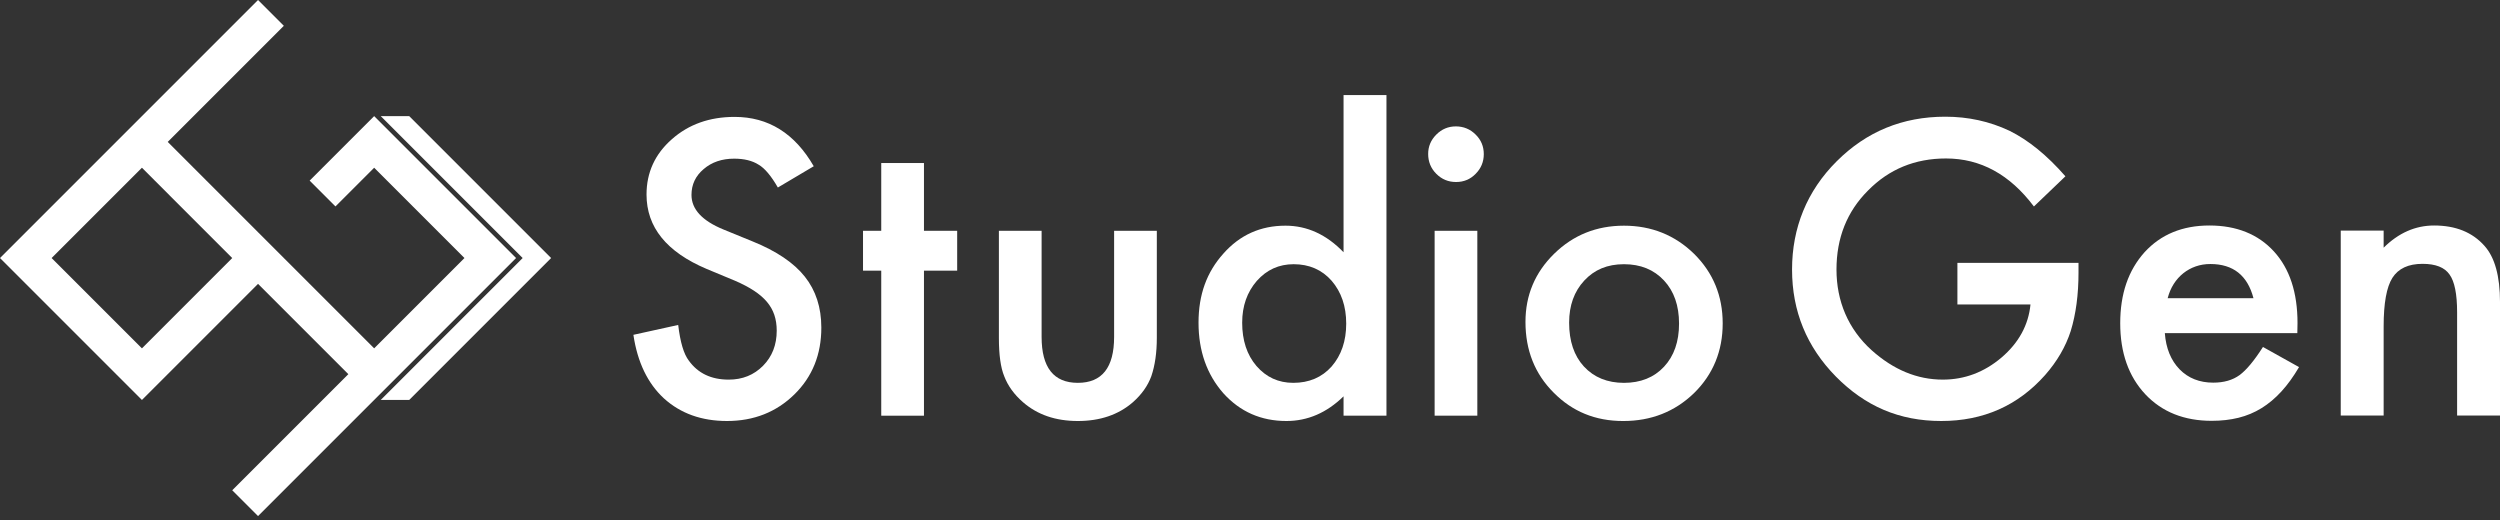 <svg width="293" height="61" viewBox="0 0 293 61" fill="none" xmlns="http://www.w3.org/2000/svg">
<rect x="0" y="0" width="293" height="61" fill="#333333" stroke="none"/>
<g clip-path="url(#clip0_1_117)">
<path d="M43.851 40.827L19.657 16.633L33.266 3.025L30.242 0L16.634 13.609L13.609 16.634L3.025 27.218L0 30.242L3.025 33.267L13.609 43.851L15.121 45.364L16.634 46.876L30.242 33.267L40.827 43.851L27.218 57.46L30.242 60.485L43.851 46.876L46.876 43.851L57.46 33.267L60.485 30.242L57.46 27.218L46.876 16.634L45.364 15.121L43.851 13.609L36.291 21.169L39.315 24.194L43.851 19.658L54.435 30.242L43.851 40.827ZM16.634 40.827L6.049 30.242L16.634 19.658L27.218 30.242L16.634 40.827Z" fill="white"/>
<path d="M61.255 30.242L44.626 46.87H47.963L64.591 30.242L47.958 13.609H44.621L61.255 30.242Z" fill="white"/>
<path d="M95.369 19.485L91.165 21.977C90.379 20.612 89.63 19.722 88.918 19.307C88.177 18.832 87.22 18.595 86.048 18.595C84.609 18.595 83.415 19.003 82.466 19.819C81.517 20.62 81.042 21.629 81.042 22.844C81.042 24.52 82.288 25.87 84.78 26.893L88.206 28.294C90.995 29.421 93.034 30.797 94.325 32.422C95.615 34.046 96.26 36.037 96.26 38.395C96.26 41.553 95.206 44.164 93.101 46.226C90.98 48.303 88.347 49.341 85.203 49.341C82.222 49.341 79.76 48.458 77.816 46.694C75.903 44.929 74.709 42.444 74.234 39.241L79.485 38.084C79.722 40.101 80.137 41.496 80.731 42.267C81.799 43.75 83.356 44.492 85.403 44.492C87.019 44.492 88.362 43.951 89.431 42.867C90.499 41.785 91.032 40.413 91.032 38.752C91.032 38.084 90.94 37.472 90.755 36.916C90.569 36.36 90.28 35.848 89.887 35.381C89.494 34.914 88.986 34.477 88.364 34.068C87.741 33.66 86.999 33.271 86.14 32.901L82.825 31.522C78.123 29.534 75.773 26.628 75.773 22.8C75.773 20.22 76.76 18.062 78.731 16.326C80.704 14.576 83.159 13.701 86.096 13.701C90.056 13.701 93.148 15.63 95.373 19.486L95.369 19.485Z" fill="white"/>
<path d="M108.288 31.721V48.719H103.282V31.721H101.146V27.049H103.282V19.107H108.288V27.049H112.181V31.721H108.288Z" fill="white"/>
<path d="M122.076 27.049V39.485C122.076 43.074 123.493 44.869 126.325 44.869C129.158 44.869 130.574 43.075 130.574 39.485V27.049H135.58V39.597C135.58 41.332 135.365 42.831 134.935 44.091C134.521 45.218 133.8 46.235 132.777 47.139C131.086 48.608 128.936 49.342 126.325 49.342C123.715 49.342 121.587 48.608 119.896 47.139C118.857 46.235 118.123 45.219 117.693 44.091C117.278 43.083 117.07 41.585 117.07 39.597V27.049H122.076Z" fill="white"/>
<path d="M157.464 11.143H162.493V48.719H157.464V46.45C155.491 48.378 153.26 49.342 150.768 49.342C147.802 49.342 145.34 48.26 143.382 46.094C141.438 43.884 140.467 41.126 140.467 37.818C140.467 34.511 141.438 31.886 143.382 29.72C145.31 27.539 147.734 26.449 150.656 26.449C153.193 26.449 155.462 27.487 157.464 29.564V11.143ZM145.583 37.817C145.583 39.894 146.14 41.584 147.252 42.889C148.395 44.209 149.833 44.869 151.569 44.869C153.423 44.869 154.921 44.232 156.063 42.956C157.205 41.636 157.776 39.96 157.776 37.928C157.776 35.896 157.204 34.22 156.063 32.9C154.921 31.609 153.438 30.965 151.613 30.965C149.893 30.965 148.455 31.617 147.297 32.922C146.155 34.242 145.584 35.874 145.584 37.817H145.583Z" fill="white"/>
<path d="M167.381 18.039C167.381 17.164 167.699 16.408 168.338 15.77C168.976 15.132 169.739 14.813 170.629 14.813C171.519 14.813 172.305 15.132 172.943 15.77C173.581 16.393 173.9 17.157 173.9 18.061C173.9 18.965 173.581 19.737 172.943 20.375C172.321 21.013 171.556 21.332 170.652 21.332C169.747 21.332 168.976 21.014 168.338 20.375C167.7 19.737 167.381 18.959 167.381 18.039ZM173.143 27.049V48.718H168.138V27.049H173.143Z" fill="white"/>
<path d="M178.785 37.729C178.785 34.6 179.905 31.937 182.144 29.742C184.384 27.548 187.113 26.45 190.331 26.45C193.55 26.45 196.309 27.556 198.563 29.765C200.789 31.975 201.9 34.689 201.9 37.907C201.9 41.125 200.78 43.877 198.541 46.072C196.286 48.252 193.52 49.343 190.243 49.343C186.966 49.343 184.273 48.23 182.078 46.006C179.884 43.811 178.785 41.052 178.785 37.73V37.729ZM183.902 37.818C183.902 39.983 184.481 41.697 185.637 42.957C186.823 44.232 188.388 44.87 190.331 44.87C192.275 44.87 193.853 44.239 195.026 42.979C196.198 41.719 196.784 40.035 196.784 37.928C196.784 35.822 196.198 34.139 195.026 32.878C193.839 31.602 192.275 30.965 190.331 30.965C188.388 30.965 186.868 31.602 185.682 32.878C184.495 34.153 183.902 35.8 183.902 37.816V37.818Z" fill="white"/>
<path d="M229.408 30.809H243.601V31.944C243.601 34.524 243.297 36.809 242.689 38.796C242.096 40.635 241.094 42.355 239.686 43.957C236.496 47.546 232.441 49.341 227.516 49.341C222.592 49.341 218.595 47.606 215.168 44.135C211.742 40.65 210.029 36.468 210.029 31.587C210.029 26.706 211.771 22.377 215.258 18.906C218.743 15.42 222.985 13.677 227.984 13.677C230.668 13.677 233.175 14.226 235.504 15.324C237.729 16.421 239.916 18.201 242.067 20.663L238.374 24.2C235.556 20.449 232.122 18.572 228.073 18.572C224.44 18.572 221.392 19.826 218.929 22.332C216.467 24.794 215.236 27.879 215.236 31.587C215.236 35.295 216.608 38.566 219.352 41.042C221.918 43.342 224.699 44.491 227.695 44.491C230.246 44.491 232.537 43.631 234.569 41.911C236.601 40.176 237.735 38.099 237.973 35.682H229.408V30.809Z" fill="white"/>
<path d="M269.247 39.041H253.718C253.851 40.821 254.43 42.237 255.453 43.29C256.476 44.328 257.789 44.847 259.391 44.847C260.637 44.847 261.667 44.55 262.484 43.957C263.284 43.364 264.196 42.267 265.22 40.665L269.447 43.024C268.794 44.136 268.105 45.089 267.378 45.883C266.651 46.676 265.873 47.329 265.042 47.84C264.211 48.352 263.314 48.726 262.35 48.964C261.386 49.201 260.341 49.32 259.214 49.32C255.981 49.32 253.385 48.282 251.427 46.205C249.47 44.114 248.49 41.34 248.49 37.885C248.49 34.429 249.439 31.685 251.338 29.564C253.251 27.473 255.787 26.428 258.946 26.428C262.105 26.428 264.656 27.444 266.511 29.476C268.35 31.492 269.269 34.289 269.269 37.863L269.247 39.042V39.041ZM264.107 34.947C263.409 32.278 261.726 30.943 259.056 30.943C258.448 30.943 257.877 31.036 257.343 31.221C256.81 31.407 256.323 31.674 255.886 32.022C255.449 32.371 255.074 32.79 254.762 33.279C254.45 33.769 254.213 34.325 254.05 34.948H264.106L264.107 34.947Z" fill="white"/>
<path d="M274.334 27.028H279.362V29.03C281.113 27.295 283.085 26.428 285.28 26.428C287.802 26.428 289.767 27.221 291.176 28.809C292.393 30.158 293.001 32.361 293.001 35.416V48.698H287.973V36.595C287.973 34.459 287.676 32.983 287.083 32.168C286.504 31.337 285.451 30.922 283.924 30.922C282.262 30.922 281.083 31.471 280.386 32.569C279.704 33.652 279.363 35.542 279.363 38.242V48.698H274.335V27.029L274.334 27.028Z" fill="white"/>
</g>
<defs>
<clipPath id="clip0_1_117">
<rect width="293" height="60.484" fill="white"/>
</clipPath>
</defs>
</svg>
